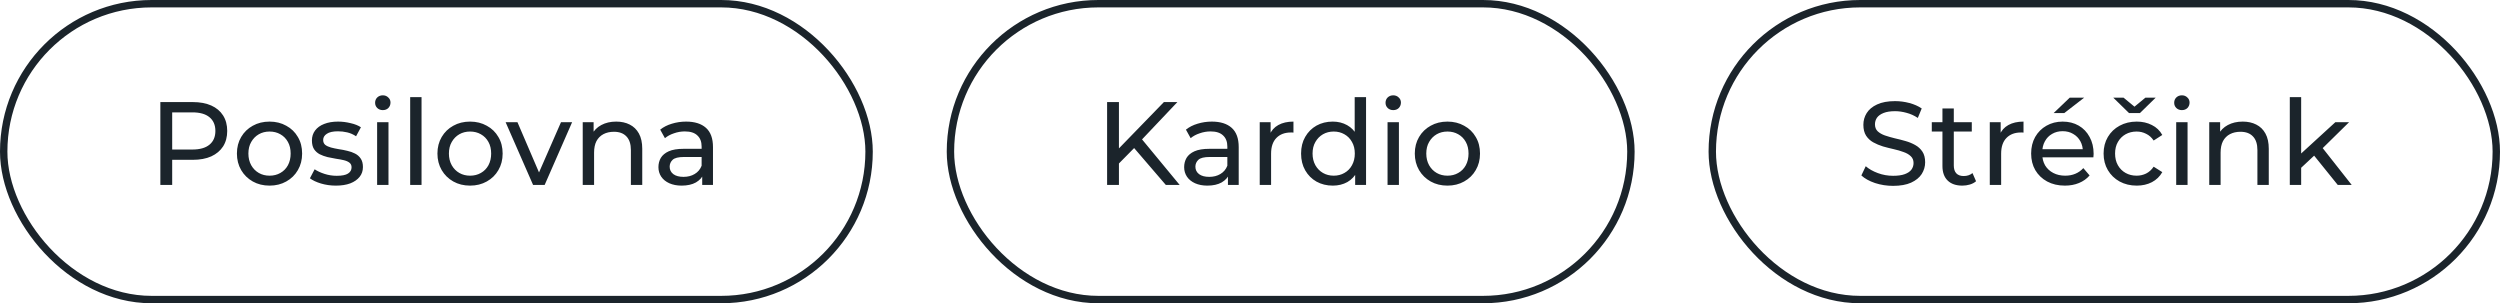 <?xml version="1.0" encoding="UTF-8"?> <svg xmlns="http://www.w3.org/2000/svg" width="338" height="41" viewBox="0 0 338 41" fill="none"><rect x="0.5" y="0.5" width="117" height="40" rx="20" stroke="#1B242B"></rect><path d="M21.68 25V13.8H26.048C27.029 13.8 27.867 13.955 28.56 14.264C29.253 14.573 29.787 15.021 30.16 15.608C30.533 16.195 30.72 16.893 30.72 17.704C30.72 18.515 30.533 19.213 30.16 19.8C29.787 20.376 29.253 20.824 28.56 21.144C27.867 21.453 27.029 21.608 26.048 21.608H22.56L23.28 20.856V25H21.68ZM23.28 21.016L22.56 20.216H26C27.024 20.216 27.797 19.997 28.32 19.56C28.853 19.123 29.12 18.504 29.12 17.704C29.12 16.904 28.853 16.285 28.32 15.848C27.797 15.411 27.024 15.192 26 15.192H22.56L23.28 14.392V21.016ZM36.447 25.096C35.594 25.096 34.837 24.909 34.175 24.536C33.514 24.163 32.991 23.651 32.607 23C32.223 22.339 32.031 21.592 32.031 20.76C32.031 19.917 32.223 19.171 32.607 18.52C32.991 17.869 33.514 17.363 34.175 17C34.837 16.627 35.594 16.44 36.447 16.44C37.29 16.44 38.042 16.627 38.703 17C39.375 17.363 39.898 17.869 40.271 18.52C40.655 19.16 40.847 19.907 40.847 20.76C40.847 21.603 40.655 22.349 40.271 23C39.898 23.651 39.375 24.163 38.703 24.536C38.042 24.909 37.29 25.096 36.447 25.096ZM36.447 23.752C36.991 23.752 37.477 23.629 37.903 23.384C38.341 23.139 38.682 22.792 38.927 22.344C39.173 21.885 39.295 21.357 39.295 20.76C39.295 20.152 39.173 19.629 38.927 19.192C38.682 18.744 38.341 18.397 37.903 18.152C37.477 17.907 36.991 17.784 36.447 17.784C35.903 17.784 35.418 17.907 34.991 18.152C34.565 18.397 34.223 18.744 33.967 19.192C33.711 19.629 33.583 20.152 33.583 20.76C33.583 21.357 33.711 21.885 33.967 22.344C34.223 22.792 34.565 23.139 34.991 23.384C35.418 23.629 35.903 23.752 36.447 23.752ZM45.404 25.096C44.7 25.096 44.028 25 43.388 24.808C42.758 24.616 42.262 24.381 41.9 24.104L42.54 22.888C42.902 23.133 43.35 23.341 43.884 23.512C44.417 23.683 44.961 23.768 45.516 23.768C46.23 23.768 46.742 23.667 47.052 23.464C47.372 23.261 47.532 22.979 47.532 22.616C47.532 22.349 47.436 22.141 47.244 21.992C47.052 21.843 46.796 21.731 46.476 21.656C46.166 21.581 45.82 21.517 45.436 21.464C45.052 21.4 44.668 21.325 44.284 21.24C43.9 21.144 43.548 21.016 43.228 20.856C42.908 20.685 42.652 20.456 42.46 20.168C42.268 19.869 42.172 19.475 42.172 18.984C42.172 18.472 42.316 18.024 42.604 17.64C42.892 17.256 43.297 16.963 43.82 16.76C44.353 16.547 44.982 16.44 45.708 16.44C46.262 16.44 46.822 16.509 47.388 16.648C47.964 16.776 48.433 16.963 48.796 17.208L48.14 18.424C47.756 18.168 47.356 17.992 46.94 17.896C46.524 17.8 46.108 17.752 45.692 17.752C45.02 17.752 44.518 17.864 44.188 18.088C43.857 18.301 43.692 18.579 43.692 18.92C43.692 19.208 43.788 19.432 43.98 19.592C44.182 19.741 44.438 19.859 44.748 19.944C45.068 20.029 45.42 20.104 45.804 20.168C46.188 20.221 46.572 20.296 46.956 20.392C47.34 20.477 47.686 20.6 47.996 20.76C48.316 20.92 48.572 21.144 48.764 21.432C48.966 21.72 49.068 22.104 49.068 22.584C49.068 23.096 48.918 23.539 48.62 23.912C48.321 24.285 47.9 24.579 47.356 24.792C46.812 24.995 46.161 25.096 45.404 25.096ZM50.987 25V16.52H52.523V25H50.987ZM51.755 14.888C51.457 14.888 51.206 14.792 51.003 14.6C50.811 14.408 50.715 14.173 50.715 13.896C50.715 13.608 50.811 13.368 51.003 13.176C51.206 12.984 51.457 12.888 51.755 12.888C52.054 12.888 52.299 12.984 52.491 13.176C52.694 13.357 52.795 13.587 52.795 13.864C52.795 14.152 52.699 14.397 52.507 14.6C52.315 14.792 52.065 14.888 51.755 14.888ZM55.456 25V13.128H56.992V25H55.456ZM63.557 25.096C62.703 25.096 61.946 24.909 61.285 24.536C60.623 24.163 60.101 23.651 59.717 23C59.333 22.339 59.141 21.592 59.141 20.76C59.141 19.917 59.333 19.171 59.717 18.52C60.101 17.869 60.623 17.363 61.285 17C61.946 16.627 62.703 16.44 63.557 16.44C64.399 16.44 65.151 16.627 65.813 17C66.485 17.363 67.007 17.869 67.381 18.52C67.765 19.16 67.957 19.907 67.957 20.76C67.957 21.603 67.765 22.349 67.381 23C67.007 23.651 66.485 24.163 65.813 24.536C65.151 24.909 64.399 25.096 63.557 25.096ZM63.557 23.752C64.101 23.752 64.586 23.629 65.013 23.384C65.45 23.139 65.791 22.792 66.037 22.344C66.282 21.885 66.405 21.357 66.405 20.76C66.405 20.152 66.282 19.629 66.037 19.192C65.791 18.744 65.45 18.397 65.013 18.152C64.586 17.907 64.101 17.784 63.557 17.784C63.013 17.784 62.527 17.907 62.101 18.152C61.674 18.397 61.333 18.744 61.077 19.192C60.821 19.629 60.693 20.152 60.693 20.76C60.693 21.357 60.821 21.885 61.077 22.344C61.333 22.792 61.674 23.139 62.101 23.384C62.527 23.629 63.013 23.752 63.557 23.752ZM72.071 25L68.359 16.52H69.959L73.255 24.2H72.487L75.847 16.52H77.351L73.639 25H72.071ZM83.312 16.44C84.005 16.44 84.614 16.573 85.136 16.84C85.669 17.107 86.085 17.512 86.384 18.056C86.683 18.6 86.832 19.288 86.832 20.12V25H85.296V20.296C85.296 19.475 85.094 18.856 84.688 18.44C84.293 18.024 83.734 17.816 83.008 17.816C82.464 17.816 81.99 17.923 81.584 18.136C81.179 18.349 80.864 18.664 80.64 19.08C80.427 19.496 80.32 20.013 80.32 20.632V25H78.784V16.52H80.256V18.808L80.016 18.2C80.293 17.645 80.72 17.213 81.296 16.904C81.872 16.595 82.544 16.44 83.312 16.44ZM94.939 25V23.208L94.859 22.872V19.816C94.859 19.165 94.667 18.664 94.283 18.312C93.909 17.949 93.344 17.768 92.587 17.768C92.085 17.768 91.595 17.853 91.115 18.024C90.635 18.184 90.229 18.403 89.899 18.68L89.259 17.528C89.696 17.176 90.219 16.909 90.827 16.728C91.445 16.536 92.091 16.44 92.763 16.44C93.925 16.44 94.821 16.723 95.451 17.288C96.08 17.853 96.395 18.717 96.395 19.88V25H94.939ZM92.155 25.096C91.525 25.096 90.971 24.989 90.491 24.776C90.021 24.563 89.659 24.269 89.403 23.896C89.147 23.512 89.019 23.08 89.019 22.6C89.019 22.141 89.125 21.725 89.339 21.352C89.563 20.979 89.92 20.68 90.411 20.456C90.912 20.232 91.584 20.12 92.427 20.12H95.115V21.224H92.491C91.723 21.224 91.205 21.352 90.939 21.608C90.672 21.864 90.539 22.173 90.539 22.536C90.539 22.952 90.704 23.288 91.035 23.544C91.365 23.789 91.824 23.912 92.411 23.912C92.987 23.912 93.488 23.784 93.915 23.528C94.352 23.272 94.667 22.899 94.859 22.408L95.163 23.464C94.96 23.965 94.603 24.365 94.091 24.664C93.579 24.952 92.933 25.096 92.155 25.096Z" fill="#1B242B"></path><rect x="128.5" y="0.5" width="92" height="40" rx="20" stroke="#1B242B"></rect><path d="M151.088 22.296L151.008 20.344L157.36 13.8H159.184L154.272 18.984L153.376 19.976L151.088 22.296ZM149.68 25V13.8H151.28V25H149.68ZM157.616 25L153.024 19.656L154.096 18.472L159.488 25H157.616ZM166.017 25V23.208L165.937 22.872V19.816C165.937 19.165 165.745 18.664 165.361 18.312C164.988 17.949 164.422 17.768 163.665 17.768C163.164 17.768 162.673 17.853 162.193 18.024C161.713 18.184 161.308 18.403 160.977 18.68L160.337 17.528C160.774 17.176 161.297 16.909 161.905 16.728C162.524 16.536 163.169 16.44 163.841 16.44C165.004 16.44 165.9 16.723 166.529 17.288C167.158 17.853 167.473 18.717 167.473 19.88V25H166.017ZM163.233 25.096C162.604 25.096 162.049 24.989 161.569 24.776C161.1 24.563 160.737 24.269 160.481 23.896C160.225 23.512 160.097 23.08 160.097 22.6C160.097 22.141 160.204 21.725 160.417 21.352C160.641 20.979 160.998 20.68 161.489 20.456C161.99 20.232 162.662 20.12 163.505 20.12H166.193V21.224H163.569C162.801 21.224 162.284 21.352 162.017 21.608C161.75 21.864 161.617 22.173 161.617 22.536C161.617 22.952 161.782 23.288 162.113 23.544C162.444 23.789 162.902 23.912 163.489 23.912C164.065 23.912 164.566 23.784 164.993 23.528C165.43 23.272 165.745 22.899 165.937 22.408L166.241 23.464C166.038 23.965 165.681 24.365 165.169 24.664C164.657 24.952 164.012 25.096 163.233 25.096ZM170.315 25V16.52H171.787V18.824L171.643 18.248C171.878 17.661 172.273 17.213 172.827 16.904C173.382 16.595 174.065 16.44 174.875 16.44V17.928C174.811 17.917 174.747 17.912 174.683 17.912C174.63 17.912 174.577 17.912 174.523 17.912C173.702 17.912 173.051 18.157 172.571 18.648C172.091 19.139 171.851 19.848 171.851 20.776V25H170.315ZM180.194 25.096C179.373 25.096 178.637 24.915 177.986 24.552C177.346 24.189 176.84 23.683 176.466 23.032C176.093 22.381 175.906 21.624 175.906 20.76C175.906 19.896 176.093 19.144 176.466 18.504C176.84 17.853 177.346 17.347 177.986 16.984C178.637 16.621 179.373 16.44 180.194 16.44C180.909 16.44 181.554 16.6 182.13 16.92C182.706 17.24 183.165 17.72 183.506 18.36C183.858 19 184.034 19.8 184.034 20.76C184.034 21.72 183.864 22.52 183.522 23.16C183.192 23.8 182.738 24.285 182.162 24.616C181.586 24.936 180.93 25.096 180.194 25.096ZM180.322 23.752C180.856 23.752 181.336 23.629 181.762 23.384C182.2 23.139 182.541 22.792 182.786 22.344C183.042 21.885 183.17 21.357 183.17 20.76C183.17 20.152 183.042 19.629 182.786 19.192C182.541 18.744 182.2 18.397 181.762 18.152C181.336 17.907 180.856 17.784 180.322 17.784C179.778 17.784 179.293 17.907 178.866 18.152C178.44 18.397 178.098 18.744 177.842 19.192C177.586 19.629 177.458 20.152 177.458 20.76C177.458 21.357 177.586 21.885 177.842 22.344C178.098 22.792 178.44 23.139 178.866 23.384C179.293 23.629 179.778 23.752 180.322 23.752ZM183.218 25V22.712L183.314 20.744L183.154 18.776V13.128H184.69V25H183.218ZM187.597 25V16.52H189.133V25H187.597ZM188.365 14.888C188.066 14.888 187.815 14.792 187.613 14.6C187.421 14.408 187.325 14.173 187.325 13.896C187.325 13.608 187.421 13.368 187.613 13.176C187.815 12.984 188.066 12.888 188.365 12.888C188.663 12.888 188.909 12.984 189.101 13.176C189.303 13.357 189.405 13.587 189.405 13.864C189.405 14.152 189.309 14.397 189.117 14.6C188.925 14.792 188.674 14.888 188.365 14.888ZM195.697 25.096C194.844 25.096 194.087 24.909 193.425 24.536C192.764 24.163 192.241 23.651 191.857 23C191.473 22.339 191.281 21.592 191.281 20.76C191.281 19.917 191.473 19.171 191.857 18.52C192.241 17.869 192.764 17.363 193.425 17C194.087 16.627 194.844 16.44 195.697 16.44C196.54 16.44 197.292 16.627 197.953 17C198.625 17.363 199.148 17.869 199.521 18.52C199.905 19.16 200.097 19.907 200.097 20.76C200.097 21.603 199.905 22.349 199.521 23C199.148 23.651 198.625 24.163 197.953 24.536C197.292 24.909 196.54 25.096 195.697 25.096ZM195.697 23.752C196.241 23.752 196.727 23.629 197.153 23.384C197.591 23.139 197.932 22.792 198.177 22.344C198.423 21.885 198.545 21.357 198.545 20.76C198.545 20.152 198.423 19.629 198.177 19.192C197.932 18.744 197.591 18.397 197.153 18.152C196.727 17.907 196.241 17.784 195.697 17.784C195.153 17.784 194.668 17.907 194.241 18.152C193.815 18.397 193.473 18.744 193.217 19.192C192.961 19.629 192.833 20.152 192.833 20.76C192.833 21.357 192.961 21.885 193.217 22.344C193.473 22.792 193.815 23.139 194.241 23.384C194.668 23.629 195.153 23.752 195.697 23.752Z" fill="#1B242B"></path><rect x="231.5" y="0.5" width="106" height="40" rx="20" stroke="#1B242B"></rect><path d="M255.944 25.128C255.091 25.128 254.275 25 253.496 24.744C252.717 24.477 252.104 24.136 251.656 23.72L252.248 22.472C252.675 22.845 253.219 23.155 253.88 23.4C254.541 23.645 255.229 23.768 255.944 23.768C256.595 23.768 257.123 23.693 257.528 23.544C257.933 23.395 258.232 23.192 258.424 22.936C258.616 22.669 258.712 22.371 258.712 22.04C258.712 21.656 258.584 21.347 258.328 21.112C258.083 20.877 257.757 20.691 257.352 20.552C256.957 20.403 256.52 20.275 256.04 20.168C255.56 20.061 255.075 19.939 254.584 19.8C254.104 19.651 253.661 19.464 253.256 19.24C252.861 19.016 252.541 18.717 252.296 18.344C252.051 17.96 251.928 17.469 251.928 16.872C251.928 16.296 252.077 15.768 252.376 15.288C252.685 14.797 253.155 14.408 253.784 14.12C254.424 13.821 255.235 13.672 256.216 13.672C256.867 13.672 257.512 13.757 258.152 13.928C258.792 14.099 259.347 14.344 259.816 14.664L259.288 15.944C258.808 15.624 258.301 15.395 257.768 15.256C257.235 15.107 256.717 15.032 256.216 15.032C255.587 15.032 255.069 15.112 254.664 15.272C254.259 15.432 253.96 15.645 253.768 15.912C253.587 16.179 253.496 16.477 253.496 16.808C253.496 17.203 253.619 17.517 253.864 17.752C254.12 17.987 254.445 18.173 254.84 18.312C255.245 18.451 255.688 18.579 256.168 18.696C256.648 18.803 257.128 18.925 257.608 19.064C258.099 19.203 258.541 19.384 258.936 19.608C259.341 19.832 259.667 20.131 259.912 20.504C260.157 20.877 260.28 21.357 260.28 21.944C260.28 22.509 260.125 23.037 259.816 23.528C259.507 24.008 259.027 24.397 258.376 24.696C257.736 24.984 256.925 25.128 255.944 25.128ZM265.306 25.096C264.452 25.096 263.791 24.867 263.322 24.408C262.852 23.949 262.618 23.293 262.618 22.44V14.664H264.154V22.376C264.154 22.835 264.266 23.187 264.49 23.432C264.724 23.677 265.055 23.8 265.482 23.8C265.962 23.8 266.362 23.667 266.682 23.4L267.162 24.504C266.927 24.707 266.644 24.856 266.314 24.952C265.994 25.048 265.658 25.096 265.306 25.096ZM261.178 17.784V16.52H266.586V17.784H261.178ZM269.019 25V16.52H270.491V18.824L270.347 18.248C270.581 17.661 270.976 17.213 271.531 16.904C272.085 16.595 272.768 16.44 273.579 16.44V17.928C273.515 17.917 273.451 17.912 273.387 17.912C273.333 17.912 273.28 17.912 273.227 17.912C272.405 17.912 271.755 18.157 271.275 18.648C270.795 19.139 270.555 19.848 270.555 20.776V25H269.019ZM279.17 25.096C278.263 25.096 277.463 24.909 276.77 24.536C276.087 24.163 275.554 23.651 275.17 23C274.796 22.349 274.61 21.603 274.61 20.76C274.61 19.917 274.791 19.171 275.154 18.52C275.527 17.869 276.034 17.363 276.674 17C277.324 16.627 278.055 16.44 278.866 16.44C279.687 16.44 280.412 16.621 281.042 16.984C281.671 17.347 282.162 17.859 282.514 18.52C282.876 19.171 283.058 19.933 283.058 20.808C283.058 20.872 283.052 20.947 283.042 21.032C283.042 21.117 283.036 21.197 283.026 21.272H275.81V20.168H282.226L281.602 20.552C281.612 20.008 281.5 19.523 281.266 19.096C281.031 18.669 280.706 18.339 280.29 18.104C279.884 17.859 279.41 17.736 278.866 17.736C278.332 17.736 277.858 17.859 277.442 18.104C277.026 18.339 276.7 18.675 276.466 19.112C276.231 19.539 276.114 20.029 276.114 20.584V20.84C276.114 21.405 276.242 21.912 276.498 22.36C276.764 22.797 277.132 23.139 277.602 23.384C278.071 23.629 278.61 23.752 279.218 23.752C279.719 23.752 280.172 23.667 280.578 23.496C280.994 23.325 281.356 23.069 281.666 22.728L282.514 23.72C282.13 24.168 281.65 24.509 281.074 24.744C280.508 24.979 279.874 25.096 279.17 25.096ZM277.65 15.288L279.826 13.208H281.778L279.09 15.288H277.65ZM288.886 25.096C288.022 25.096 287.249 24.909 286.566 24.536C285.894 24.163 285.366 23.651 284.982 23C284.598 22.349 284.406 21.603 284.406 20.76C284.406 19.917 284.598 19.171 284.982 18.52C285.366 17.869 285.894 17.363 286.566 17C287.249 16.627 288.022 16.44 288.886 16.44C289.654 16.44 290.337 16.595 290.934 16.904C291.542 17.203 292.012 17.651 292.342 18.248L291.174 19C290.897 18.584 290.556 18.28 290.15 18.088C289.756 17.885 289.329 17.784 288.87 17.784C288.316 17.784 287.82 17.907 287.382 18.152C286.945 18.397 286.598 18.744 286.342 19.192C286.086 19.629 285.958 20.152 285.958 20.76C285.958 21.368 286.086 21.896 286.342 22.344C286.598 22.792 286.945 23.139 287.382 23.384C287.82 23.629 288.316 23.752 288.87 23.752C289.329 23.752 289.756 23.656 290.15 23.464C290.556 23.261 290.897 22.952 291.174 22.536L292.342 23.272C292.012 23.859 291.542 24.312 290.934 24.632C290.337 24.941 289.654 25.096 288.886 25.096ZM287.846 15.288L285.718 13.208H287.11L289.222 14.952H287.942L290.054 13.208H291.446L289.318 15.288H287.846ZM294.222 25V16.52H295.758V25H294.222ZM294.99 14.888C294.691 14.888 294.44 14.792 294.238 14.6C294.046 14.408 293.95 14.173 293.95 13.896C293.95 13.608 294.046 13.368 294.238 13.176C294.44 12.984 294.691 12.888 294.99 12.888C295.288 12.888 295.534 12.984 295.726 13.176C295.928 13.357 296.03 13.587 296.03 13.864C296.03 14.152 295.934 14.397 295.742 14.6C295.55 14.792 295.299 14.888 294.99 14.888ZM303.218 16.44C303.912 16.44 304.52 16.573 305.042 16.84C305.576 17.107 305.992 17.512 306.29 18.056C306.589 18.6 306.738 19.288 306.738 20.12V25H305.202V20.296C305.202 19.475 305 18.856 304.594 18.44C304.2 18.024 303.64 17.816 302.914 17.816C302.37 17.816 301.896 17.923 301.49 18.136C301.085 18.349 300.77 18.664 300.546 19.08C300.333 19.496 300.226 20.013 300.226 20.632V25H298.69V16.52H300.162V18.808L299.922 18.2C300.2 17.645 300.626 17.213 301.202 16.904C301.778 16.595 302.45 16.44 303.218 16.44ZM310.829 22.952L310.861 20.984L315.741 16.52H317.597L313.853 20.2L313.021 20.904L310.829 22.952ZM309.581 25V13.128H311.117V25H309.581ZM316.061 25L312.733 20.872L313.725 19.64L317.949 25H316.061Z" fill="#1B242B"></path></svg> 